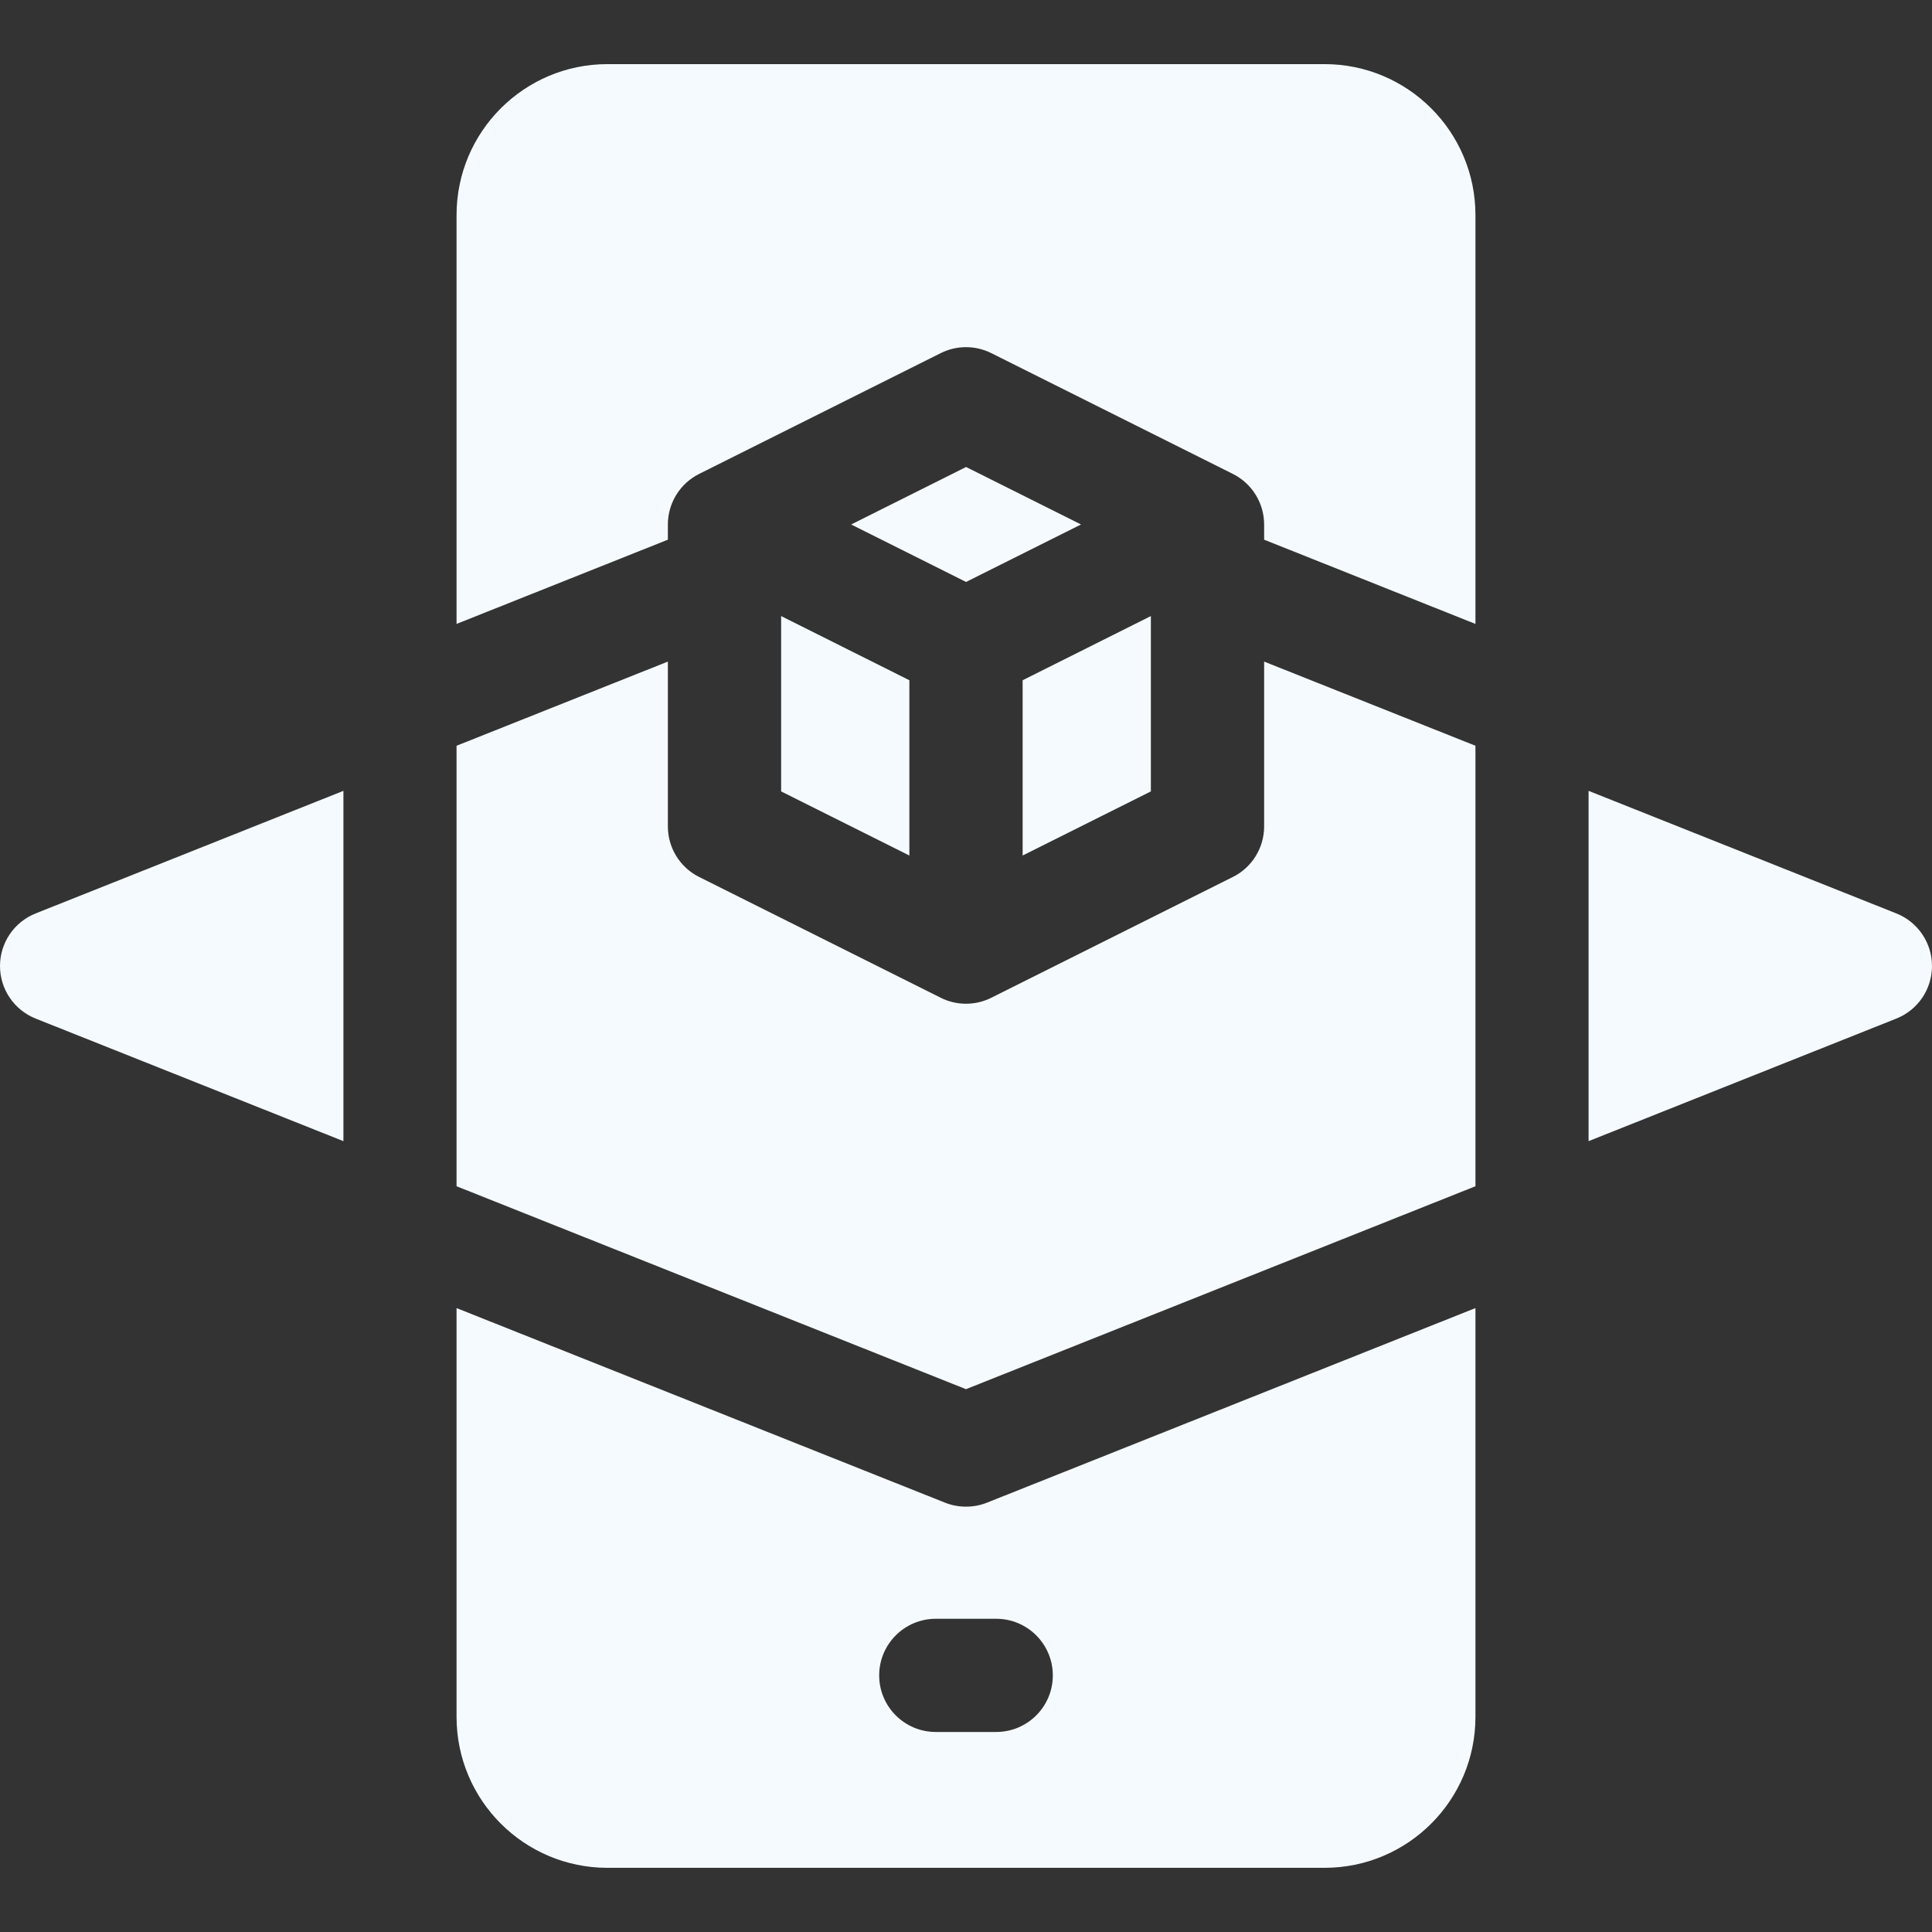 <svg width="32" height="32" viewBox="0 0 32 32" fill="none" xmlns="http://www.w3.org/2000/svg">
<rect x="0" y="0" width="32" height="32" fill="#333333" stroke="none"/>
<path d="M14.098 8.687L16.001 9.639L17.905 8.687L16.001 7.735L14.098 8.687Z" fill="#F5FAFE"/>
<path d="M20.938 13.688C20.938 14.043 20.737 14.368 20.419 14.526L16.419 16.526C16.287 16.592 16.144 16.625 16 16.625C15.856 16.625 15.713 16.592 15.581 16.526L11.581 14.526C11.263 14.368 11.062 14.043 11.062 13.688V10.958L7.562 12.352V19.648L16 23.009L24.438 19.648V12.352L20.938 10.958V13.688Z" fill="#F5FAFE"/>
<path d="M21.938 1.062H10.062C8.682 1.062 7.562 2.182 7.562 3.562V10.334L11.062 8.939V8.688C11.062 8.332 11.263 8.008 11.581 7.849L15.581 5.849C15.845 5.717 16.155 5.717 16.419 5.849L20.419 7.849C20.737 8.008 20.938 8.332 20.938 8.688V8.939L24.438 10.334V3.562C24.438 2.182 23.318 1.062 21.938 1.062Z" fill="#F5FAFE"/>
<path d="M19.062 13.108V10.204L16.938 11.267V14.17L19.062 13.108Z" fill="#F5FAFE"/>
<path d="M12.938 13.108L15.062 14.17V11.267L12.938 10.204V13.108Z" fill="#F5FAFE"/>
<path d="M0 16C0 16.384 0.234 16.729 0.591 16.871L5.688 18.901V13.099L0.591 15.129C0.234 15.271 0 15.616 0 16Z" fill="#F5FAFE"/>
<path d="M31.409 15.129L26.312 13.099V18.901L31.409 16.871C31.766 16.729 32 16.384 32 16C32 15.616 31.766 15.271 31.409 15.129Z" fill="#F5FAFE"/>
<path d="M16 24.955C15.882 24.955 15.764 24.933 15.653 24.889L7.562 21.666V28.437C7.562 29.818 8.682 30.937 10.062 30.937H21.938C23.318 30.937 24.438 29.818 24.438 28.437V21.666L16.347 24.889C16.236 24.933 16.118 24.955 16 24.955ZM17.438 27.75C17.438 28.267 17.018 28.687 16.5 28.687H15.5C14.982 28.687 14.562 28.267 14.562 27.75C14.562 27.232 14.982 26.812 15.5 26.812H16.5C17.018 26.812 17.438 27.232 17.438 27.75Z" fill="#F5FAFE"/>
</svg>
